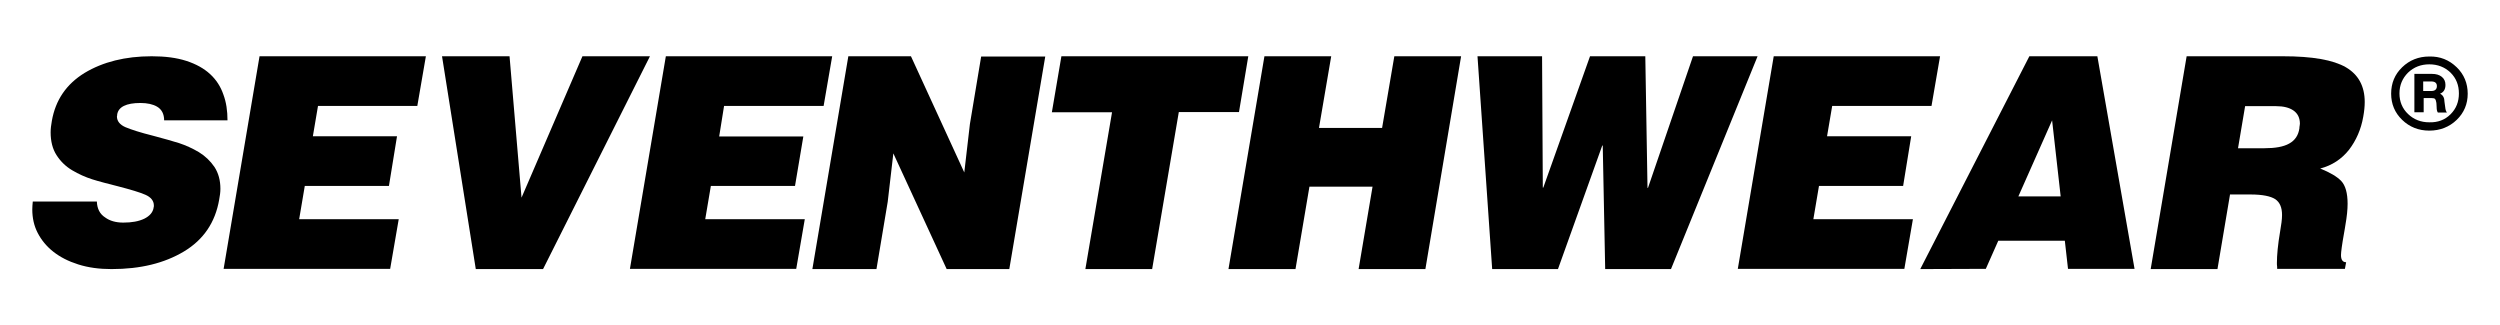 <?xml version="1.0" encoding="utf-8"?>
<!-- Generator: Adobe Illustrator 26.5.0, SVG Export Plug-In . SVG Version: 6.00 Build 0)  -->
<svg version="1.1" id="Capa_1" xmlns="http://www.w3.org/2000/svg" xmlns:xlink="http://www.w3.org/1999/xlink" x="0px" y="0px"
	 viewBox="0 0 1022 133" style="enable-background:new 0 0 1022 133;" xml:space="preserve">
<g>
	<g>
		<path d="M1004.3,27.5c3,2.9,4.5,6.6,4.5,10.8s-1.5,7.8-4.5,10.7s-6.8,4.4-11.2,4.4S985,51.9,982,49s-4.5-6.5-4.5-10.7
			c0-4.3,1.5-7.9,4.5-10.8s6.7-4.4,11.1-4.4C997.5,23,1001.2,24.5,1004.3,27.5z M1001.8,46.7c2.3-2.3,3.4-5.1,3.4-8.5
			s-1.1-6.2-3.4-8.5c-2.4-2.3-5.3-3.4-8.7-3.4s-6.3,1.1-8.7,3.4c-2.3,2.3-3.5,5.1-3.5,8.5s1.2,6.2,3.5,8.4c2.4,2.3,5.3,3.4,8.7,3.4
			C996.6,50.1,999.5,49,1001.8,46.7z M999.6,43.8c0.1,1,0.3,1.7,0.7,2.2h-3.7c-0.3-0.4-0.5-1.1-0.5-2.2l-0.1-1.7
			c-0.1-0.8-0.3-1.3-0.5-1.6c-0.3-0.3-0.7-0.4-1.4-0.4h-3.3v5.8H987V30.2h7.1c1.8,0,3.1,0.4,4.1,1.2c1,0.8,1.5,1.9,1.5,3.3
			c0,1.8-0.7,3-2.2,3.6c1.2,0.6,1.8,1.7,1.8,3.3L999.6,43.8z M990.6,37.2h3.4c1.4,0,2.2-0.7,2.2-2s-0.8-1.9-2.3-1.9h-3.3L990.6,37.2
			L990.6,37.2z"/>
	</g>
	<g>
		<path d="M67.1,49.2c0-2.6-1-4.5-2.9-5.6c-1.7-1-4-1.5-6.8-1.5c-5.8,0-9,1.6-9.5,4.7c0,0.2,0,0.3,0,0.3l-0.1,0.5
			c0,1.9,1.2,3.4,3.5,4.4c2.4,1,6.1,2.2,11.3,3.5c4.3,1.1,7.9,2.2,10.6,3c2.7,0.9,5.4,2.1,8.1,3.7c2.6,1.6,4.7,3.6,6.4,6.1
			c1.6,2.5,2.4,5.4,2.4,8.9c0,1.4-0.2,2.8-0.5,4.4C88,90.9,83.2,98,75.2,102.8c-8,4.8-17.8,7.2-29.6,7.2c-5,0-9.5-0.6-13.6-1.9
			s-7.4-3-10.2-5.2s-4.9-4.8-6.4-7.7c-1.5-2.9-2.2-6.1-2.2-9.6c0-1,0.1-2.1,0.2-3.2h26.2c0.1,2.9,1.2,5.1,3.4,6.5
			c1.9,1.4,4.4,2.1,7.4,2.1c3.5,0,6.3-0.5,8.6-1.6c2.2-1.1,3.5-2.6,3.8-4.5c0-0.2,0-0.3,0.1-0.5V84c0-1.9-1.2-3.4-3.5-4.4
			s-6-2.1-11-3.4c-4.3-1.1-7.9-2-10.7-2.9s-5.5-2.1-8.2-3.7s-4.8-3.7-6.4-6.2c-1.6-2.5-2.4-5.6-2.4-9.3c0-1.5,0.2-3,0.5-4.7
			c1.5-8.5,5.9-15,13.4-19.6C42.1,25.3,51.2,23,62,23c5.5,0,10.2,0.6,14.2,1.9s7.2,3.1,9.7,5.4s4.3,5.1,5.4,8.3
			c1.2,3.2,1.7,6.7,1.7,10.6C93,49.2,67.1,49.2,67.1,49.2z"/>
		<path d="M91.4,110l14.7-87h68l-3.5,20.3H130l-2.1,12.4h34.4L159,76h-34.4l-2.3,13.6H163l-3.5,20.3H91.4V110z"/>
		<path d="M180.7,23h27.6l4.9,57.8L238.1,23h27.6L222,110h-27.5L180.7,23z"/>
		<path d="M257.5,110l14.7-87h68l-3.5,20.3H296l-2,12.5h34.4L325,76h-34.4l-2.3,13.6H329l-3.5,20.3h-68V110z"/>
		<path d="M394.2,70.5l2.3-19.8l4.6-27.6h26.2L412.6,110H387l-21.8-47.3l-2.3,19.8l-4.6,27.5h-26.2l14.7-87h25.6L394.2,70.5z"/>
		<path d="M433.9,23h76.4l-3.8,22.8h-24.6L471,110h-27.3l10.9-64.1H430L433.9,23z"/>
		<path d="M502.2,110l14.7-87h27.3l-5,29.3H565l5-29.3h27.3l-14.6,87h-27.3l5.7-33.7h-25.8l-5.7,33.7H502.2z"/>
		<path d="M673.5,76.8h0.2L692.1,23h26.4l-35.4,87h-26.9l-1-50.5H655L636.9,110H610l-6-87h26.4l0.3,53.7h0.2L650,23h22.6L673.5,76.8
			z"/>
		<path d="M710.4,110l14.7-87h68l-3.5,20.3H749l-2.1,12.4h34.4L778,76h-34.4l-2.3,13.6H782l-3.5,20.3h-68.1V110z"/>
		<path d="M785,110l44.6-87h27.8l15.2,86.9h-27.2l-1.3-11.5h-27.2l-5.1,11.5L785,110L785,110z M838.9,49.2l-13.8,31.1h17.3
			L838.9,49.2z"/>
		<path d="M911.6,79.7l-5.1,30.3h-27.3l14.7-87h39.4c12,0,20.5,1.5,25.7,4.5c5.1,3,7.7,7.7,7.7,14.2c0,1.8-0.2,3.8-0.6,6
			c-0.9,5.2-2.9,9.7-5.8,13.5c-3,3.8-6.9,6.4-11.8,7.7c4,1.6,6.9,3.3,8.6,5.1c1.7,1.8,2.6,4.9,2.6,9.3c0,2.4-0.3,5.3-0.9,8.7
			c-0.2,1.1-0.3,2.1-0.5,3c-0.9,5-1.3,8.1-1.3,9.3c0,1.9,0.7,2.9,2.1,2.9l-0.5,2.7h-27.7c0-0.2,0-0.4,0-0.8
			c-0.1-0.6-0.1-1.2-0.1-1.6c0-3.2,0.4-7.5,1.3-12.8c0.5-2.8,0.8-5.1,0.8-6.8c0-3.1-0.9-5.2-2.8-6.5c-1.9-1.2-5.2-1.9-10.1-1.9h-8.4
			V79.7z M914.9,60.6h10.8c4.4,0,7.8-0.6,10.1-1.9c2.4-1.3,3.8-3.4,4.2-6.3c0-0.2,0-0.6,0.1-1c0.1-0.5,0.1-0.8,0.1-0.8
			c0-2.4-0.9-4.2-2.6-5.4c-1.7-1.2-4.1-1.8-7.1-1.8h-12.7L914.9,60.6z"/>
	</g>
</g>
</svg>
